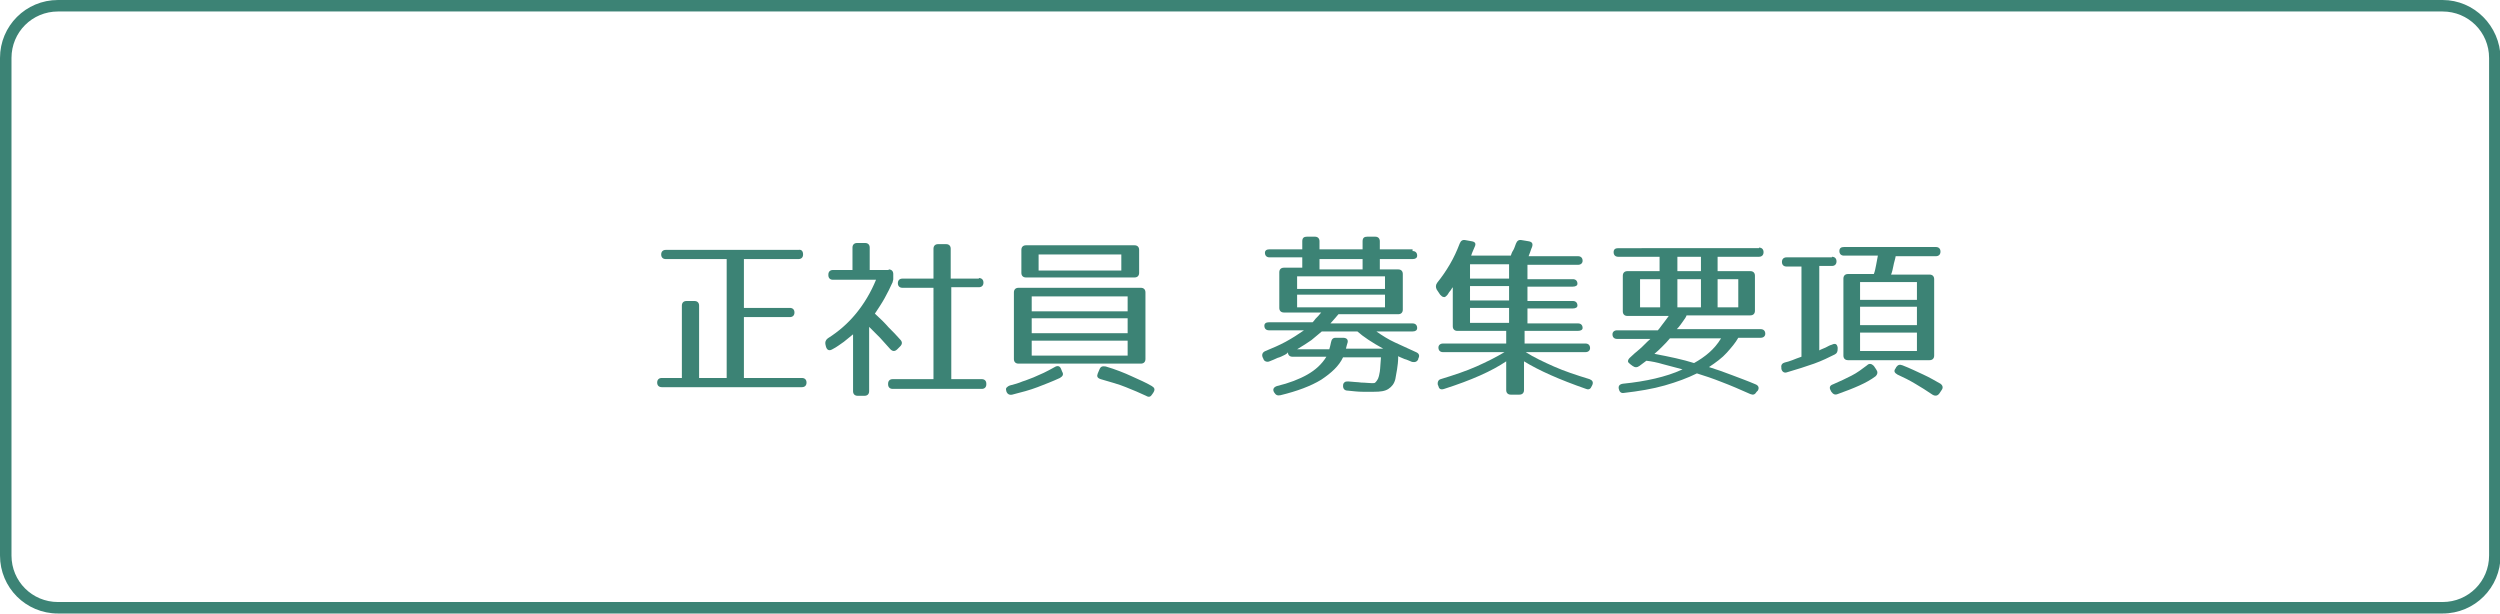 <?xml version="1.0" encoding="utf-8"?>
<!-- Generator: Adobe Illustrator 27.4.1, SVG Export Plug-In . SVG Version: 6.00 Build 0)  -->
<svg version="1.1" xmlns="http://www.w3.org/2000/svg" xmlns:xlink="http://www.w3.org/1999/xlink" x="0px" y="0px"
	 viewBox="0 0 435.2 106.8" style="enable-background:new 0 0 435.2 106.8;" xml:space="preserve">
<style type="text/css">
	.st0{fill:#3C8375;}
</style>
<g id="レイヤー_1">
</g>
<g id="_x32_">
	<g>
		<path class="st0" d="M425.2,2c4.5,0,8.1,3.6,8.1,8.1v86.6c0,4.5-3.6,8.1-8.1,8.1H10.1c-4.5,0-8.1-3.6-8.1-8.1V10.1
			C2,5.6,5.6,2,10.1,2H425.2 M425.2,0H10.1C4.5,0,0,4.5,0,10.1v86.6c0,5.6,4.5,10.1,10.1,10.1h415.1c5.6,0,10.1-4.5,10.1-10.1V10.1
			C435.2,4.5,430.7,0,425.2,0L425.2,0z"/>
	</g>
	<g>
		<g>
			<path class="st0" d="M139.8,44.3c0,0.5-0.3,0.8-0.8,0.8h-9.5v8.5h8c0.5,0,0.8,0.3,0.8,0.8c0,0.5-0.3,0.8-0.8,0.8h-8v10.6h10.1
				c0.5,0,0.8,0.3,0.8,0.8c0,0.5-0.3,0.8-0.8,0.8h-24.4c-0.5,0-0.8-0.3-0.8-0.8c0-0.5,0.3-0.8,0.8-0.8h3.5V53.2
				c0-0.5,0.3-0.8,0.8-0.8h1.4c0.5,0,0.8,0.3,0.8,0.8v12.6h4.8V45.1h-10.6c-0.5,0-0.8-0.3-0.8-0.8c0-0.5,0.3-0.8,0.8-0.8H139
				C139.5,43.4,139.8,43.7,139.8,44.3z"/>
			<path class="st0" d="M154.7,46.9c0.5,0,0.8,0.3,0.8,0.8v0.4c0,0.2,0,0.3,0,0.5s-0.1,0.3-0.1,0.5c-0.4,0.9-0.9,1.9-1.4,2.8
				c-0.5,0.9-1.1,1.8-1.7,2.7c0.9,0.8,1.7,1.6,2.4,2.4c0.7,0.7,1.4,1.4,2,2.1c0.4,0.4,0.4,0.8,0,1.2l-0.5,0.5
				c-0.4,0.4-0.8,0.4-1.2,0c-0.6-0.7-1.2-1.3-1.8-2c-0.6-0.6-1.3-1.3-1.9-1.9v11.2c0,0.5-0.3,0.8-0.8,0.8h-1.2
				c-0.5,0-0.8-0.3-0.8-0.8v-9.9c-0.5,0.4-1,0.8-1.6,1.3c-0.6,0.4-1.2,0.9-2,1.3c-0.5,0.3-0.9,0.2-1.1-0.4l-0.1-0.4
				c-0.1-0.4,0-0.8,0.4-1.1c1.9-1.2,3.5-2.6,4.9-4.3c1.4-1.7,2.6-3.7,3.5-5.9h-7.5c-0.5,0-0.8-0.3-0.8-0.8v-0.1
				c0-0.5,0.3-0.8,0.8-0.8h3.4v-3.9c0-0.5,0.3-0.8,0.8-0.8h1.4c0.5,0,0.8,0.3,0.8,0.8v3.9H154.7z M170.4,48.4c0.5,0,0.8,0.3,0.8,0.8
				s-0.3,0.8-0.8,0.8h-4.8V66h5.3c0.5,0,0.8,0.3,0.8,0.8v0.1c0,0.5-0.3,0.8-0.8,0.8h-15.5c-0.5,0-0.8-0.3-0.8-0.8v-0.1
				c0-0.5,0.3-0.8,0.8-0.8h7.1V50.1h-5.4c-0.5,0-0.8-0.3-0.8-0.8s0.3-0.8,0.8-0.8h5.4v-5.2c0-0.5,0.3-0.8,0.8-0.8h1.4
				c0.5,0,0.8,0.3,0.8,0.8v5.2H170.4z"/>
			<path class="st0" d="M184.9,64.7c0.3,0.5,0.1,0.8-0.4,1.1c-1.3,0.6-2.6,1.1-3.9,1.6s-2.8,0.9-4.4,1.3c-0.5,0.1-0.8-0.1-1-0.5
				l0-0.1c-0.1-0.2-0.1-0.5,0-0.6s0.3-0.3,0.6-0.4c0.8-0.2,1.5-0.4,2.2-0.7c0.7-0.2,1.3-0.5,1.9-0.7c0.6-0.3,1.2-0.5,1.8-0.8
				c0.6-0.3,1.2-0.6,1.9-1c0.5-0.3,0.9-0.2,1.1,0.3L184.9,64.7z M199.4,62.5c0,0.5-0.3,0.8-0.8,0.8h-21.3c-0.5,0-0.8-0.3-0.8-0.8
				V50.9c0-0.5,0.3-0.8,0.8-0.8h21.3c0.5,0,0.8,0.3,0.8,0.8V62.5z M198.3,47.5c0,0.5-0.3,0.8-0.8,0.8h-18.9c-0.5,0-0.8-0.3-0.8-0.8
				v-4c0-0.5,0.3-0.8,0.8-0.8h18.9c0.5,0,0.8,0.3,0.8,0.8V47.5z M196.3,51.6h-16.7v2.6h16.7V51.6z M196.3,55.4h-16.7V58h16.7V55.4z
				 M196.3,59.3h-16.7v2.6h16.7V59.3z M195.2,44.3h-14.4v2.8h14.4V44.3z M191.4,64.3c0.2-0.5,0.5-0.6,1.1-0.5
				c1.7,0.5,3.2,1.1,4.5,1.7c1.3,0.6,2.5,1.1,3.5,1.7c0.5,0.3,0.6,0.6,0.3,1.1l-0.2,0.3c-0.3,0.5-0.6,0.6-1.1,0.3
				c-1.1-0.5-2.2-1-3.5-1.5c-1.2-0.5-2.7-0.9-4.4-1.4c-0.6-0.2-0.7-0.5-0.5-1L191.4,64.3z"/>
			<path class="st0" d="M245.9,43.7c0.5,0,0.8,0.3,0.8,0.8c0,0.4-0.3,0.6-0.8,0.6h-5.7v1.8h3.2c0.5,0,0.8,0.3,0.8,0.8v6.2
				c0,0.5-0.3,0.8-0.8,0.8H233c-0.2,0.2-0.4,0.5-0.6,0.7s-0.5,0.6-0.8,0.9h14.3c0.5,0,0.8,0.3,0.8,0.8c0,0.4-0.3,0.6-0.8,0.6h-6.3
				c1,0.7,2.1,1.4,3.2,1.9s2.4,1.1,3.7,1.7c0.5,0.2,0.7,0.6,0.4,1.1l0,0.1c-0.2,0.5-0.6,0.6-1.1,0.5c-0.5-0.2-0.9-0.4-1.3-0.5
				c-0.4-0.2-0.8-0.3-1.1-0.5c0,0.9-0.1,1.7-0.2,2.3c-0.1,0.6-0.2,1.2-0.3,1.7c-0.2,0.8-0.6,1.3-1.2,1.7s-1.4,0.5-2.5,0.5
				c-0.6,0-1.3,0-2,0c-0.8,0-1.6-0.1-2.6-0.2c-0.5,0-0.8-0.3-0.8-0.8c0-0.2,0-0.4,0.2-0.6s0.4-0.2,0.7-0.2c0.8,0.1,1.6,0.1,2.3,0.2
				c0.7,0,1.3,0.1,1.8,0.1c0.3,0,0.5,0,0.6-0.1c0.1-0.1,0.3-0.3,0.5-0.7c0.1-0.2,0.2-0.6,0.3-1.2c0.1-0.7,0.1-1.5,0.2-2.5h-6.6
				c-0.7,1.5-2,2.7-3.8,3.9c-1.8,1.1-4.2,2-7.1,2.7c-0.5,0.1-0.8,0-1.1-0.5c-0.3-0.5-0.1-0.9,0.5-1.1c2.1-0.5,3.9-1.2,5.3-2
				c1.4-0.8,2.5-1.8,3.3-3.1H225c-0.5,0-0.8-0.3-0.8-0.8c0,0.1-0.2,0.3-0.6,0.5c-0.4,0.2-0.8,0.4-1.2,0.5c-0.4,0.2-0.9,0.4-1.4,0.6
				c-0.2,0.1-0.5,0.1-0.7,0c-0.2-0.1-0.3-0.2-0.4-0.5l-0.1-0.2c-0.2-0.5,0-0.9,0.5-1.1c1.2-0.5,2.4-1,3.5-1.6c1.1-0.6,2.2-1.3,3.2-2
				h-6.1c-0.5,0-0.8-0.3-0.8-0.8c0-0.4,0.3-0.6,0.8-0.6h7.6c0.1-0.1,0.3-0.3,0.5-0.6c0.3-0.3,0.6-0.6,1-1.1h-6.5
				c-0.5,0-0.8-0.3-0.8-0.8v-6.2c0-0.5,0.3-0.8,0.8-0.8h3.2v-1.8h-5.7c-0.5,0-0.8-0.3-0.8-0.8c0-0.4,0.3-0.6,0.8-0.6h5.7v-1.4
				c0-0.6,0.3-0.8,0.8-0.8h1.4c0.5,0,0.8,0.3,0.8,0.8v1.4h7.5v-1.4c0-0.6,0.3-0.8,0.8-0.8h1.4c0.5,0,0.8,0.3,0.8,0.8v1.4H245.9z
				 M241.1,48.1h-15.3v2.2h15.3V48.1z M241.1,51.3h-15.3v2.2h15.3V51.3z M230.1,57.7c-0.5,0.4-1.1,0.9-1.8,1.5
				c-0.7,0.5-1.5,1-2.5,1.6h5.6c0.1-0.3,0.2-0.7,0.3-1.2c0.1-0.5,0.3-0.8,0.8-0.8h1.3c0.6,0,0.9,0.3,0.8,0.8
				c-0.1,0.3-0.2,0.7-0.3,1.1l6.5,0c-2-1.1-3.5-2.1-4.5-3H230.1z M237.2,45.1h-7.5v1.8h7.5V45.1z"/>
			<path class="st0" d="M256.2,42c0.6,0.1,0.8,0.4,0.5,1c-0.1,0.2-0.2,0.5-0.3,0.7c-0.1,0.2-0.2,0.5-0.3,0.8h6.9
				c0.1-0.3,0.2-0.6,0.4-0.9c0.2-0.3,0.3-0.7,0.5-1.2c0.2-0.5,0.5-0.7,1-0.6l1.2,0.2c0.6,0.1,0.8,0.4,0.6,1
				c-0.1,0.2-0.2,0.5-0.3,0.8c-0.1,0.3-0.2,0.5-0.3,0.8h8.6c0.5,0,0.8,0.3,0.8,0.8c0,0.4-0.3,0.7-0.8,0.7h-8.8v2.5h7.9
				c0.5,0,0.8,0.3,0.8,0.8c0,0.3-0.3,0.5-0.8,0.5h-7.9v2.5h7.9c0.5,0,0.8,0.3,0.8,0.8c0,0.3-0.3,0.5-0.8,0.5h-7.9v2.6h8.8
				c0.5,0,0.8,0.3,0.8,0.8c0,0.3-0.3,0.5-0.8,0.5h-9.3v2.2H276c0.5,0,0.8,0.3,0.8,0.8c0,0.4-0.3,0.7-0.8,0.7h-10.4
				c1.4,0.9,3.1,1.7,4.9,2.5c1.8,0.8,3.9,1.5,6.2,2.2c0.5,0.2,0.7,0.5,0.5,1l-0.1,0.2c-0.2,0.5-0.5,0.7-1,0.5
				c-4.6-1.6-8.2-3.2-10.8-4.8v5c0,0.5-0.3,0.8-0.8,0.8H263c-0.5,0-0.8-0.3-0.8-0.8v-5c-2.5,1.7-6.1,3.3-10.8,4.8
				c-0.6,0.2-0.9,0-1-0.5l-0.1-0.2c-0.1-0.5,0.1-0.9,0.5-1c2.3-0.7,4.4-1.4,6.2-2.2c1.8-0.8,3.4-1.6,4.9-2.5h-10.7
				c-0.5,0-0.8-0.3-0.8-0.8c0-0.4,0.3-0.7,0.8-0.7h11v-2.2h-8.5c-0.5,0-0.8-0.3-0.8-0.8v-6.8c-0.2,0.2-0.3,0.5-0.5,0.7
				c-0.2,0.2-0.3,0.5-0.5,0.7c-0.2,0.2-0.4,0.4-0.6,0.3c-0.2,0-0.4-0.2-0.6-0.4l-0.6-0.9c-0.2-0.4-0.2-0.8,0.1-1.2
				c0.8-1,1.5-2,2.2-3.2s1.2-2.3,1.7-3.6c0.2-0.5,0.5-0.7,1-0.6L256.2,42z M262.7,46h-6.8v2.5h6.8V46z M262.7,49.8h-6.8v2.5h6.8
				V49.8z M262.7,53.6h-6.8v2.6h6.8V53.6z"/>
			<path class="st0" d="M306.2,43.1c0.5,0,0.8,0.3,0.8,0.8c0,0.5-0.3,0.8-0.8,0.8H299v2.5h5.7c0.5,0,0.8,0.3,0.8,0.8v6.1
				c0,0.5-0.3,0.8-0.8,0.8h-11.1c-0.1,0.3-0.3,0.6-0.6,1c-0.3,0.4-0.6,0.9-1.1,1.4h14.6c0.5,0,0.8,0.3,0.8,0.8
				c0,0.4-0.3,0.7-0.8,0.7h-3.9c-0.5,0.9-1.2,1.7-2,2.6c-0.8,0.9-1.9,1.7-3.1,2.5c1.3,0.4,2.7,0.9,4,1.4s2.7,1,4.1,1.6
				c0.5,0.2,0.7,0.6,0.4,1.1l-0.2,0.2c-0.3,0.5-0.6,0.6-1.1,0.4c-1.8-0.8-3.4-1.5-5-2.1c-1.5-0.6-3-1.1-4.3-1.5
				c-1.6,0.8-3.5,1.5-5.6,2.1c-2.1,0.6-4.5,1-7.1,1.3c-0.5,0.1-0.8-0.2-0.9-0.7c-0.1-0.5,0.1-0.8,0.7-0.9c2-0.2,3.9-0.5,5.6-0.9
				s3.3-0.9,4.8-1.6c-1.2-0.3-2.3-0.6-3.4-0.9c-1-0.3-2-0.5-2.9-0.6l-1.2,0.9c-0.4,0.3-0.8,0.3-1.2,0l-0.4-0.3
				c-0.2-0.2-0.4-0.3-0.4-0.5c0-0.2,0.1-0.4,0.3-0.6c0.5-0.5,1.1-1,1.7-1.5s1.2-1.2,1.9-1.8h-5.8c-0.5,0-0.8-0.3-0.8-0.8
				c0-0.4,0.3-0.7,0.8-0.7h7.1c0.2-0.2,0.4-0.5,0.7-0.9s0.7-0.9,1.2-1.6h-7.2c-0.5,0-0.8-0.3-0.8-0.8V48c0-0.5,0.3-0.8,0.8-0.8h5.6
				v-2.5h-7.2c-0.5,0-0.8-0.3-0.8-0.8c0-0.5,0.3-0.7,0.8-0.7H306.2z M289,48.6h-3.5v4.9h3.5V48.6z M290.7,58.9
				c-0.4,0.5-0.9,1-1.3,1.4c-0.4,0.4-0.9,0.9-1.4,1.3c2.7,0.5,5,1,6.9,1.6c0.9-0.5,1.8-1.1,2.6-1.8s1.5-1.5,2.1-2.5H290.7z
				 M296.1,44.7H292v2.5h4.1V44.7z M296.1,48.6H292v4.9h4.1V48.6z M302.6,48.6H299v4.9h3.6V48.6z"/>
			<path class="st0" d="M318.9,44.7c0.5,0,0.8,0.3,0.8,0.8s-0.3,0.8-0.8,0.8h-2.2V61c0.3-0.2,0.7-0.3,1.1-0.5s0.7-0.4,1.1-0.5
				c0.6-0.3,0.9-0.1,1,0.5l0,0.2c0,0.5-0.1,0.8-0.5,1c-1,0.5-2.2,1.1-3.6,1.6c-1.4,0.5-3,1-4.7,1.5c-0.5,0.2-0.9-0.1-1-0.6V64
				c-0.1-0.5,0.2-0.8,0.6-0.9c0.4-0.1,0.8-0.2,1.3-0.4c0.5-0.2,1-0.4,1.6-0.6V46.4H311c-0.5,0-0.8-0.3-0.8-0.8s0.3-0.8,0.8-0.8
				H318.9z M326.6,64.3c0.3,0.4,0.3,0.8-0.1,1.2c-0.8,0.6-1.7,1.1-2.8,1.6c-1.1,0.5-2.4,1-3.8,1.5c-0.5,0.2-0.8,0-1.1-0.4l-0.1-0.2
				c-0.3-0.5-0.2-0.9,0.4-1.1c1.2-0.5,2.2-1,3.2-1.5s1.9-1.2,2.7-1.8c0.4-0.4,0.8-0.3,1.2,0.1L326.6,64.3z M337,43
				c0.5,0,0.8,0.3,0.8,0.8c0,0.5-0.3,0.8-0.8,0.8h-7c-0.1,0.6-0.3,1.1-0.4,1.7c-0.1,0.5-0.2,1-0.4,1.5h6.7c0.5,0,0.8,0.3,0.8,0.8
				v13.3c0,0.5-0.3,0.8-0.8,0.8h-14.2c-0.5,0-0.8-0.3-0.8-0.8V48.5c0-0.5,0.3-0.8,0.8-0.8h4.5c0.2-0.5,0.3-1.1,0.4-1.6
				c0.1-0.5,0.2-1,0.3-1.6h-5.9c-0.5,0-0.8-0.3-0.8-0.8c0-0.5,0.3-0.7,0.8-0.7H337z M333.7,49.1h-9.9v3.1h9.9V49.1z M333.7,53.4
				h-9.9v3.2h9.9V53.4z M333.7,57.9h-9.9v3.2h9.9V57.9z M330.1,63.9c0.3-0.4,0.6-0.5,1.1-0.3c1.3,0.5,2.5,1.1,3.6,1.6
				c1.1,0.5,2.1,1.1,3,1.6c0.4,0.3,0.5,0.7,0.2,1.1l-0.4,0.6c-0.3,0.4-0.7,0.5-1.2,0.2c-1-0.7-2-1.3-3-1.9c-1-0.6-2-1.1-3.1-1.6
				c-0.5-0.3-0.7-0.6-0.3-1.1L330.1,63.9z"/>
		</g>
	</g>
</g>
</svg>
